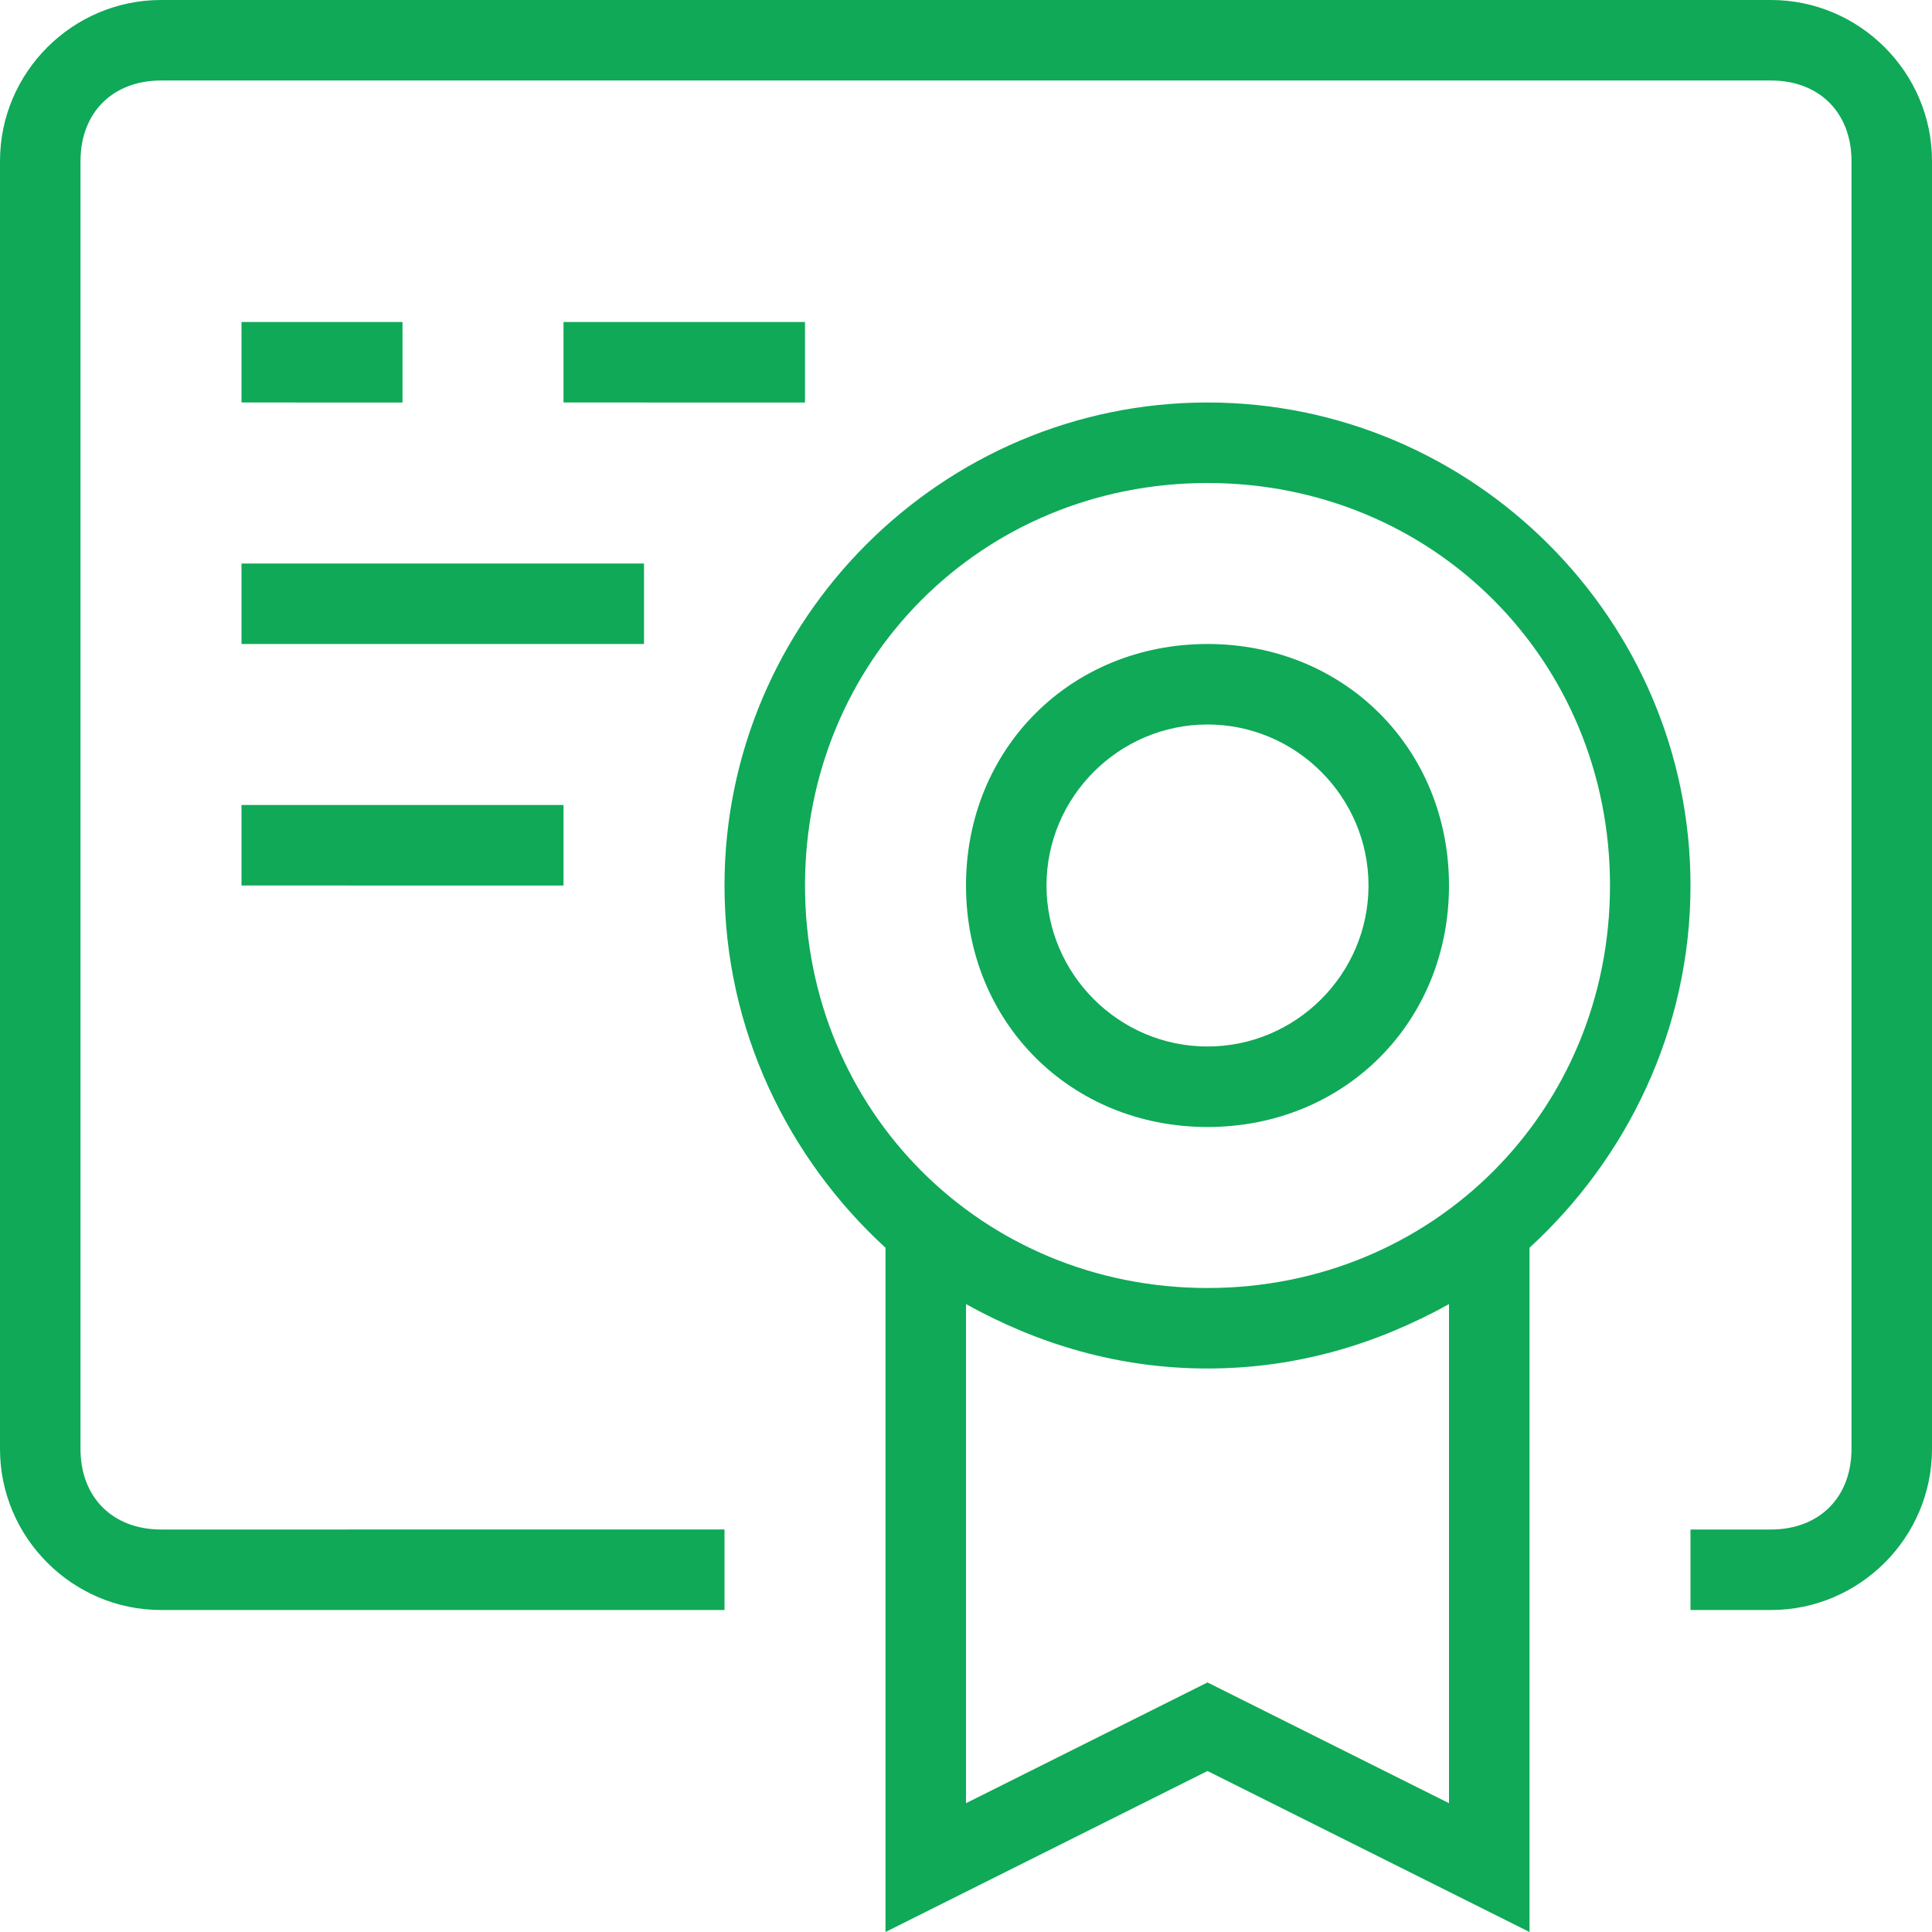 <svg xmlns="http://www.w3.org/2000/svg" version="1.1" xmlns:xlink="http://www.w3.org/1999/xlink" width="512" height="512" x="0" y="0" viewBox="0 0 24 24" style="enable-background:new 0 0 512 512" xml:space="preserve" class=""><g><path d="M15 8c-1.7 0-3 1.3-3 3s1.3 3 3 3 3-1.3 3-3-1.3-3-3-3zm0 5c-1.1 0-2-.9-2-2s.9-2 2-2 2 .9 2 2-.9 2-2 2zM7 4h3v1H7zM3 4h2v1H3zM3 7h5v1H3zM3 10h4v1H3z" fill="#0fa958" opacity="1" data-original="#000000" class=""></path><path d="M22 0H2C.9 0 0 .9 0 2v16c0 1.1.9 2 2 2h7v-1H2c-.6 0-1-.4-1-1V2c0-.6.4-1 1-1h20c.6 0 1 .4 1 1v16c0 .6-.4 1-1 1h-1v1h1c1.1 0 2-.9 2-2V2c0-1.1-.9-2-2-2z" fill="#0fa958" opacity="1" data-original="#000000" class=""></path><path d="M15 5c-3.3 0-6 2.7-6 6 0 1.8.8 3.4 2 4.5V24l4-2 4 2v-8.5c1.2-1.1 2-2.7 2-4.5 0-3.3-2.7-6-6-6zm3 17.4-3-1.5-3 1.5V16.2c.9.5 1.9.8 3 .8s2.1-.3 3-.8zM15 16c-2.8 0-5-2.2-5-5s2.2-5 5-5 5 2.2 5 5-2.2 5-5 5z" fill="#0fa958" opacity="1" data-original="#000000" class=""></path></g></svg>